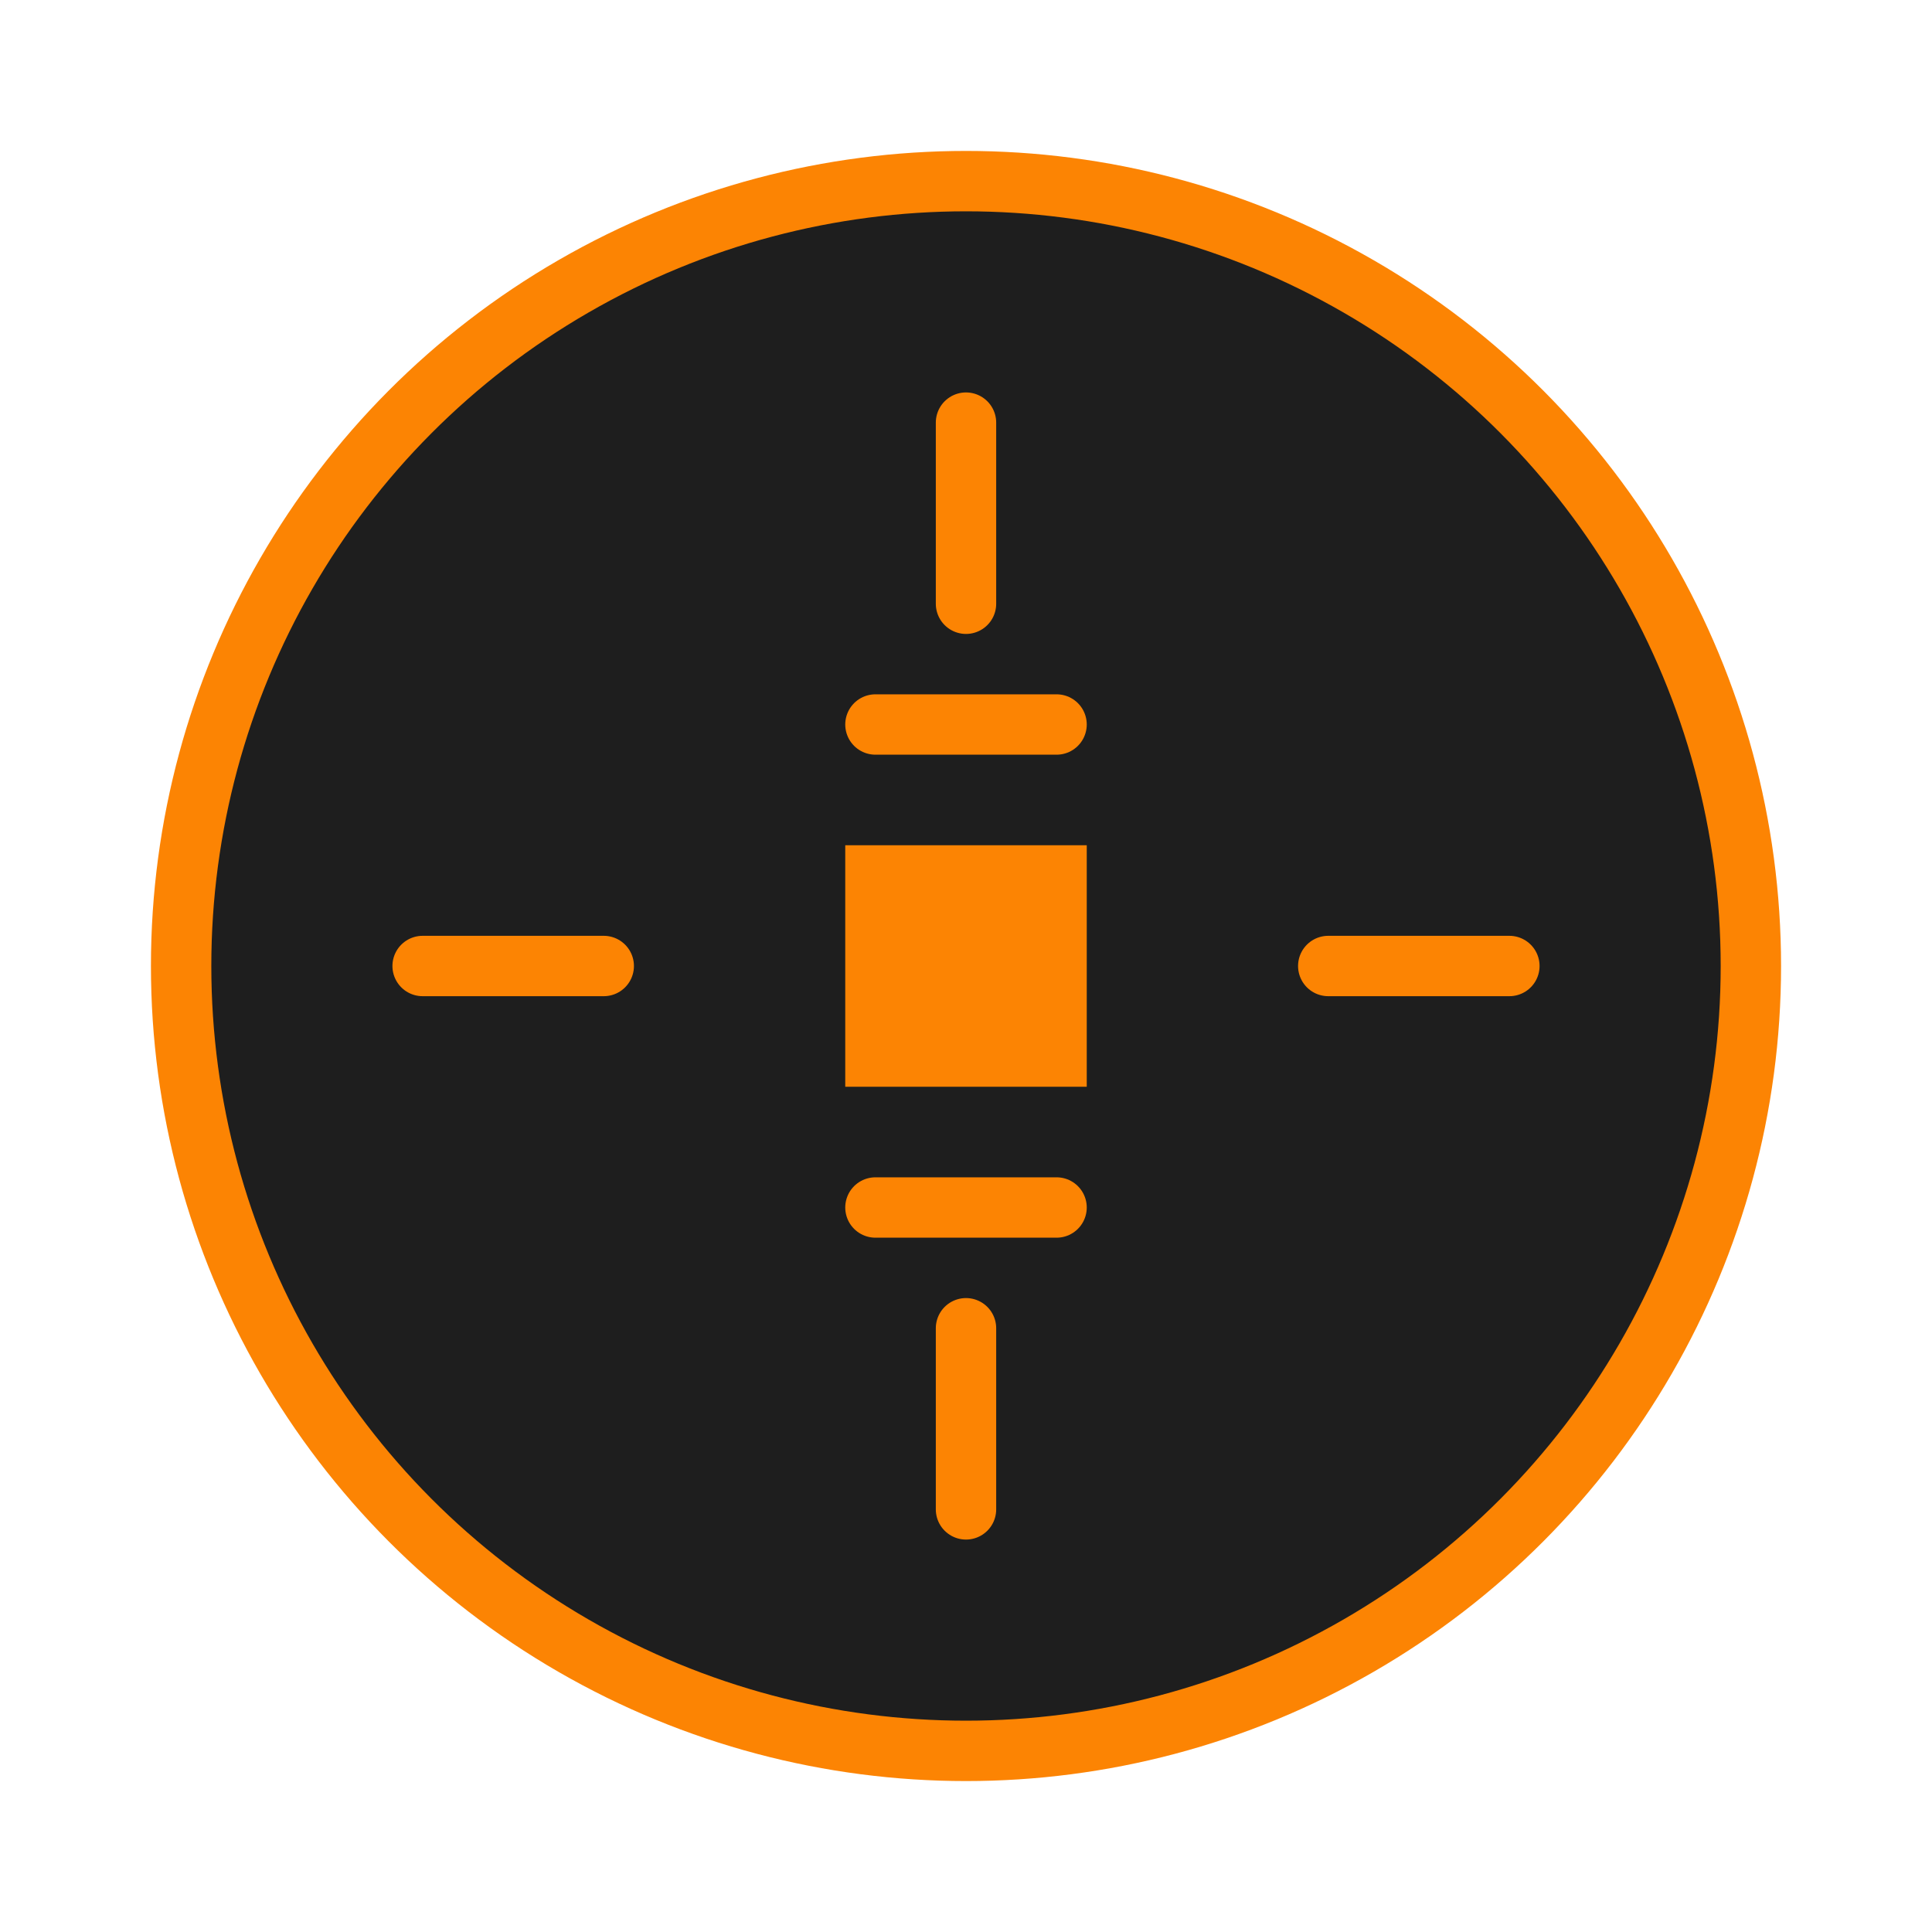 <?xml version="1.0" encoding="UTF-8"?>
<svg width="64" height="64" viewBox="0 0 64 64" fill="none" xmlns="http://www.w3.org/2000/svg">
  <circle cx="32" cy="32" r="26" fill="#1e1e1e" stroke="#fc8403" stroke-width="2"/>
  <path d="M32 14V20" stroke="#fc8403" stroke-width="2" stroke-linecap="round"/>
  <path d="M32 44V50" stroke="#fc8403" stroke-width="2" stroke-linecap="round"/>
  <path d="M50 32H44" stroke="#fc8403" stroke-width="2" stroke-linecap="round"/>
  <path d="M20 32H14" stroke="#fc8403" stroke-width="2" stroke-linecap="round"/>
  <path d="M36 28H28V36H36V28Z" fill="#fc8403"/>
  <path d="M29 24H35" stroke="#fc8403" stroke-width="2" stroke-linecap="round"/>
  <path d="M29 40H35" stroke="#fc8403" stroke-width="2" stroke-linecap="round"/>
</svg>